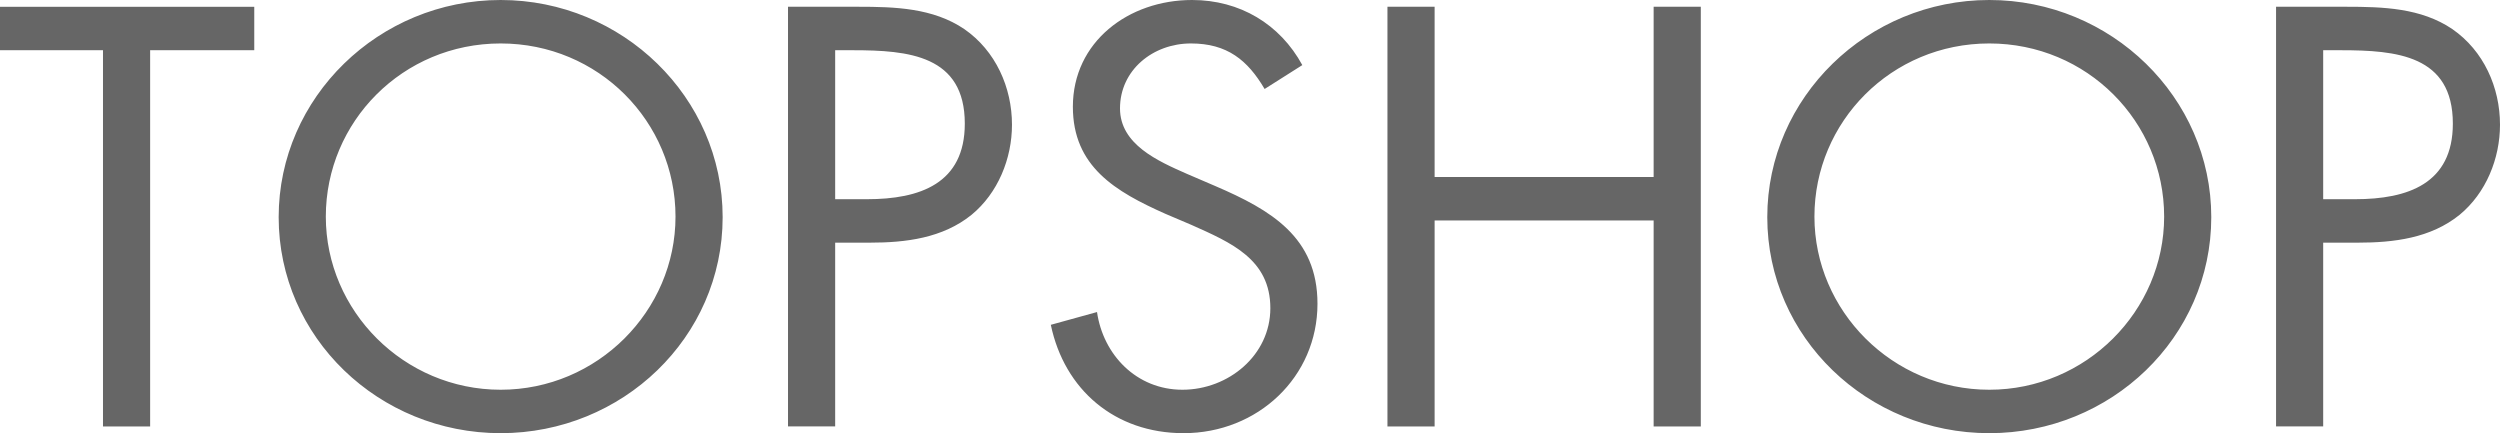<svg width="202" height="35" viewBox="0 0 202 35" fill="none" xmlns="http://www.w3.org/2000/svg">
<path fill-rule="evenodd" clip-rule="evenodd" d="M12.131 34.456H8.321V4.058H0V0.547H20.544V4.058H12.131V34.456ZM40.454 3.511C48.362 3.511 54.581 9.833 54.581 17.503C54.581 25.122 48.271 31.491 40.454 31.491C32.634 31.491 26.326 25.122 26.326 17.503C26.326 9.833 32.542 3.511 40.454 3.511ZM40.454 0C30.624 0 22.516 7.859 22.516 17.546C22.516 27.276 30.623 35 40.454 35C50.283 35 58.39 27.276 58.39 17.546C58.391 7.859 50.283 0 40.454 0ZM67.482 4.058H68.905C73.406 4.058 77.956 4.463 77.956 9.988C77.956 14.84 74.325 16.096 70.053 16.096H67.482V4.058ZM67.482 19.607H70.284C73.18 19.607 76.164 19.246 78.501 17.357C80.633 15.604 81.768 12.817 81.768 10.077C81.768 7.067 80.449 4.101 77.912 2.348C75.383 0.637 72.303 0.546 69.319 0.546H63.671V34.455H67.482V19.607ZM102.181 7.19C100.808 4.857 99.157 3.511 96.226 3.511C93.155 3.511 90.496 5.663 90.496 8.759C90.496 11.673 93.567 13.018 95.904 14.048L98.197 15.033C102.687 16.964 106.452 19.159 106.452 24.541C106.452 30.461 101.633 35 95.631 35C90.09 35 86.002 31.491 84.906 26.245L88.639 25.213C89.137 28.666 91.827 31.491 95.54 31.491C99.251 31.491 102.644 28.709 102.644 24.9C102.644 20.953 99.481 19.607 96.271 18.173L94.164 17.276C90.138 15.484 86.688 13.464 86.688 8.624C86.688 3.375 91.187 0 96.319 0C100.167 0 103.414 1.935 105.227 5.26L102.181 7.19ZM133.614 14.302V0.545H137.425V34.456H133.614V17.812H115.917V34.456H112.106V0.545H115.917V14.302H133.614ZM160.733 3.511C168.643 3.511 174.863 9.833 174.863 17.503C174.863 25.122 168.553 31.491 160.733 31.491C152.914 31.491 146.606 25.122 146.606 17.503C146.606 9.833 152.823 3.511 160.733 3.511ZM160.733 0C150.904 0 142.796 7.859 142.796 17.546C142.796 27.276 150.905 35 160.733 35C170.564 35 178.671 27.276 178.671 17.546C178.671 7.859 170.565 0 160.733 0ZM187.713 4.058H189.136C193.643 4.058 198.19 4.463 198.19 9.988C198.19 14.84 194.561 16.096 190.286 16.096H187.713V4.058ZM187.713 19.607H190.518C193.414 19.607 196.402 19.246 198.736 17.357C200.866 15.604 202 12.817 202 10.077C202 7.067 200.684 4.101 198.145 2.348C195.617 0.637 192.541 0.546 189.552 0.546H183.905V34.455H187.713V19.607Z" fill="#666666"/>
</svg>
